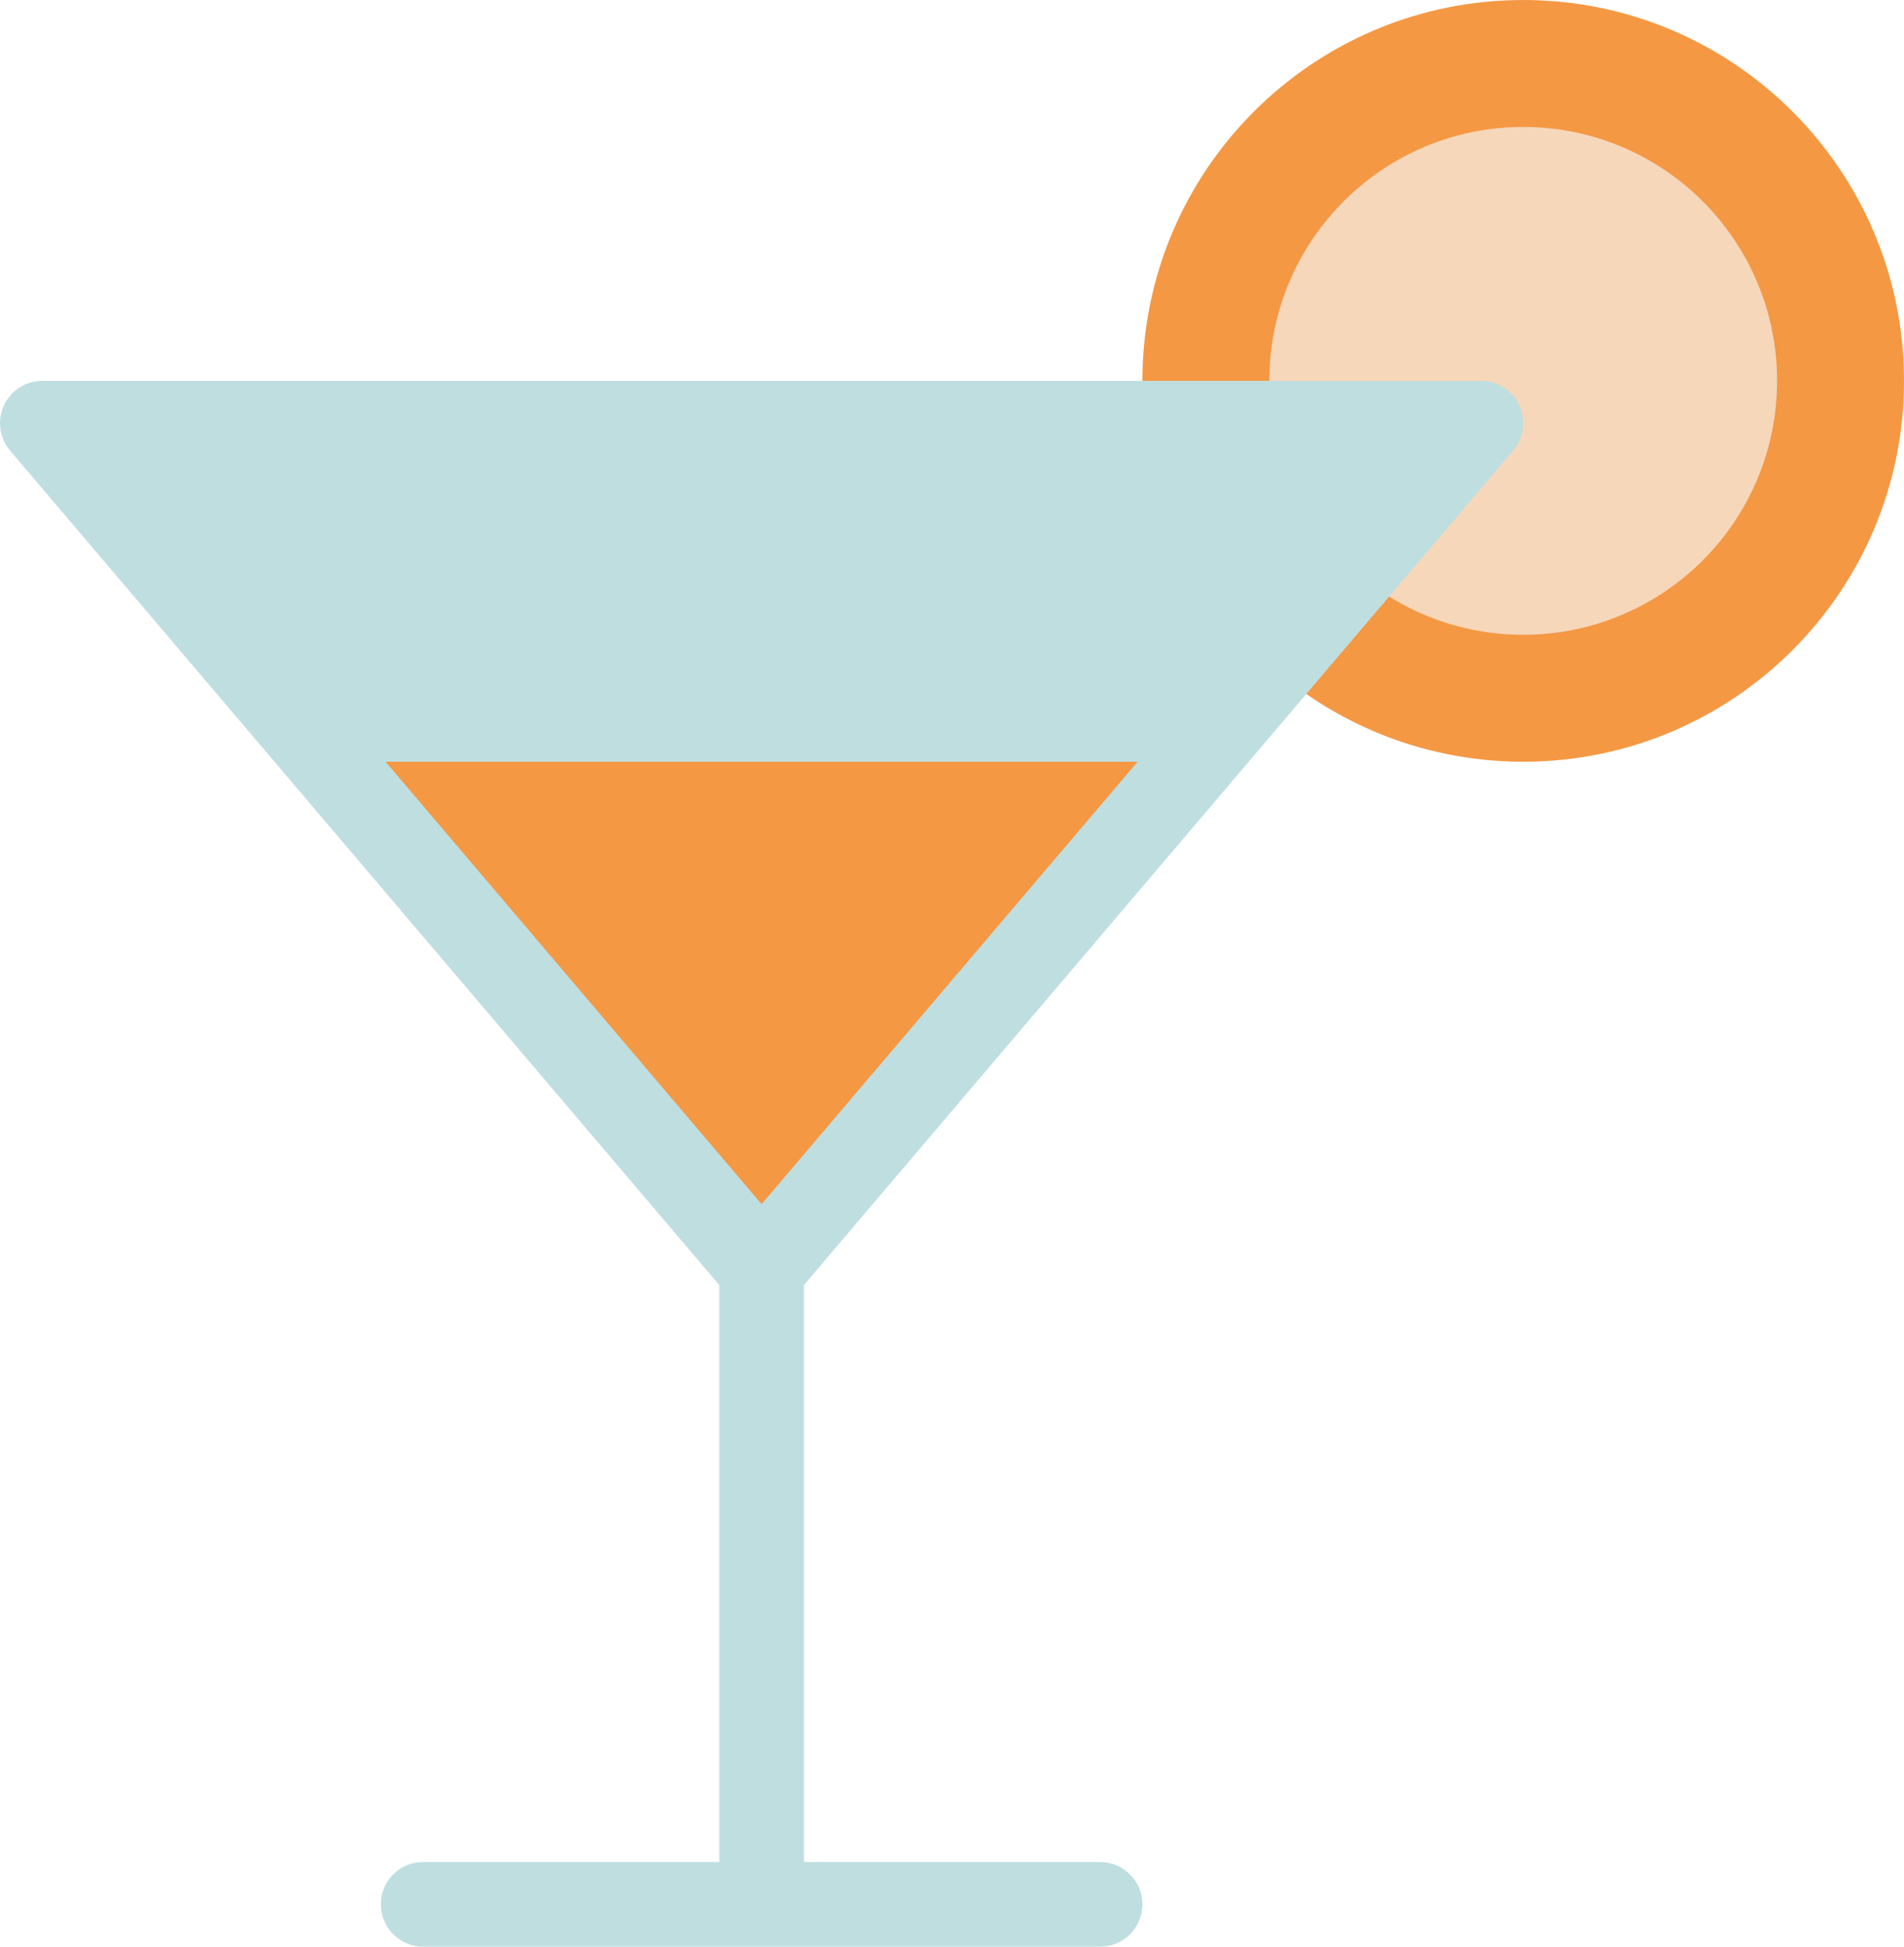 <svg width="45" height="46" viewBox="0 0 45 46" fill="none" xmlns="http://www.w3.org/2000/svg">
<path d="M36 18C40.971 18 45 13.971 45 9C45 4.029 40.971 0 36 0C31.029 0 27 4.029 27 9C27 13.971 31.029 18 36 18Z" fill="#F49844"/>
<path d="M36 15C39.314 15 42 12.314 42 9C42 5.686 39.314 3 36 3C32.686 3 30 5.686 30 9C30 12.314 32.686 15 36 15Z" fill="#F6D7BA"/>
<path d="M35.762 10.648C36.014 10.351 36.071 9.934 35.908 9.58C35.744 9.227 35.39 9 35 9H1C0.61 9 0.256 9.227 0.092 9.58C-0.071 9.934 -0.014 10.351 0.238 10.648L17 30.367V44H10C9.448 44 9 44.447 9 45C9 45.553 9.448 46 10 46H26C26.552 46 27 45.553 27 45C27 44.447 26.552 44 26 44H19V30.367L35.762 10.648Z" fill="#BFDEE0"/>
<path d="M9.113 18L18 28.455L26.887 18H9.113Z" fill="#F49844"/>
</svg>
